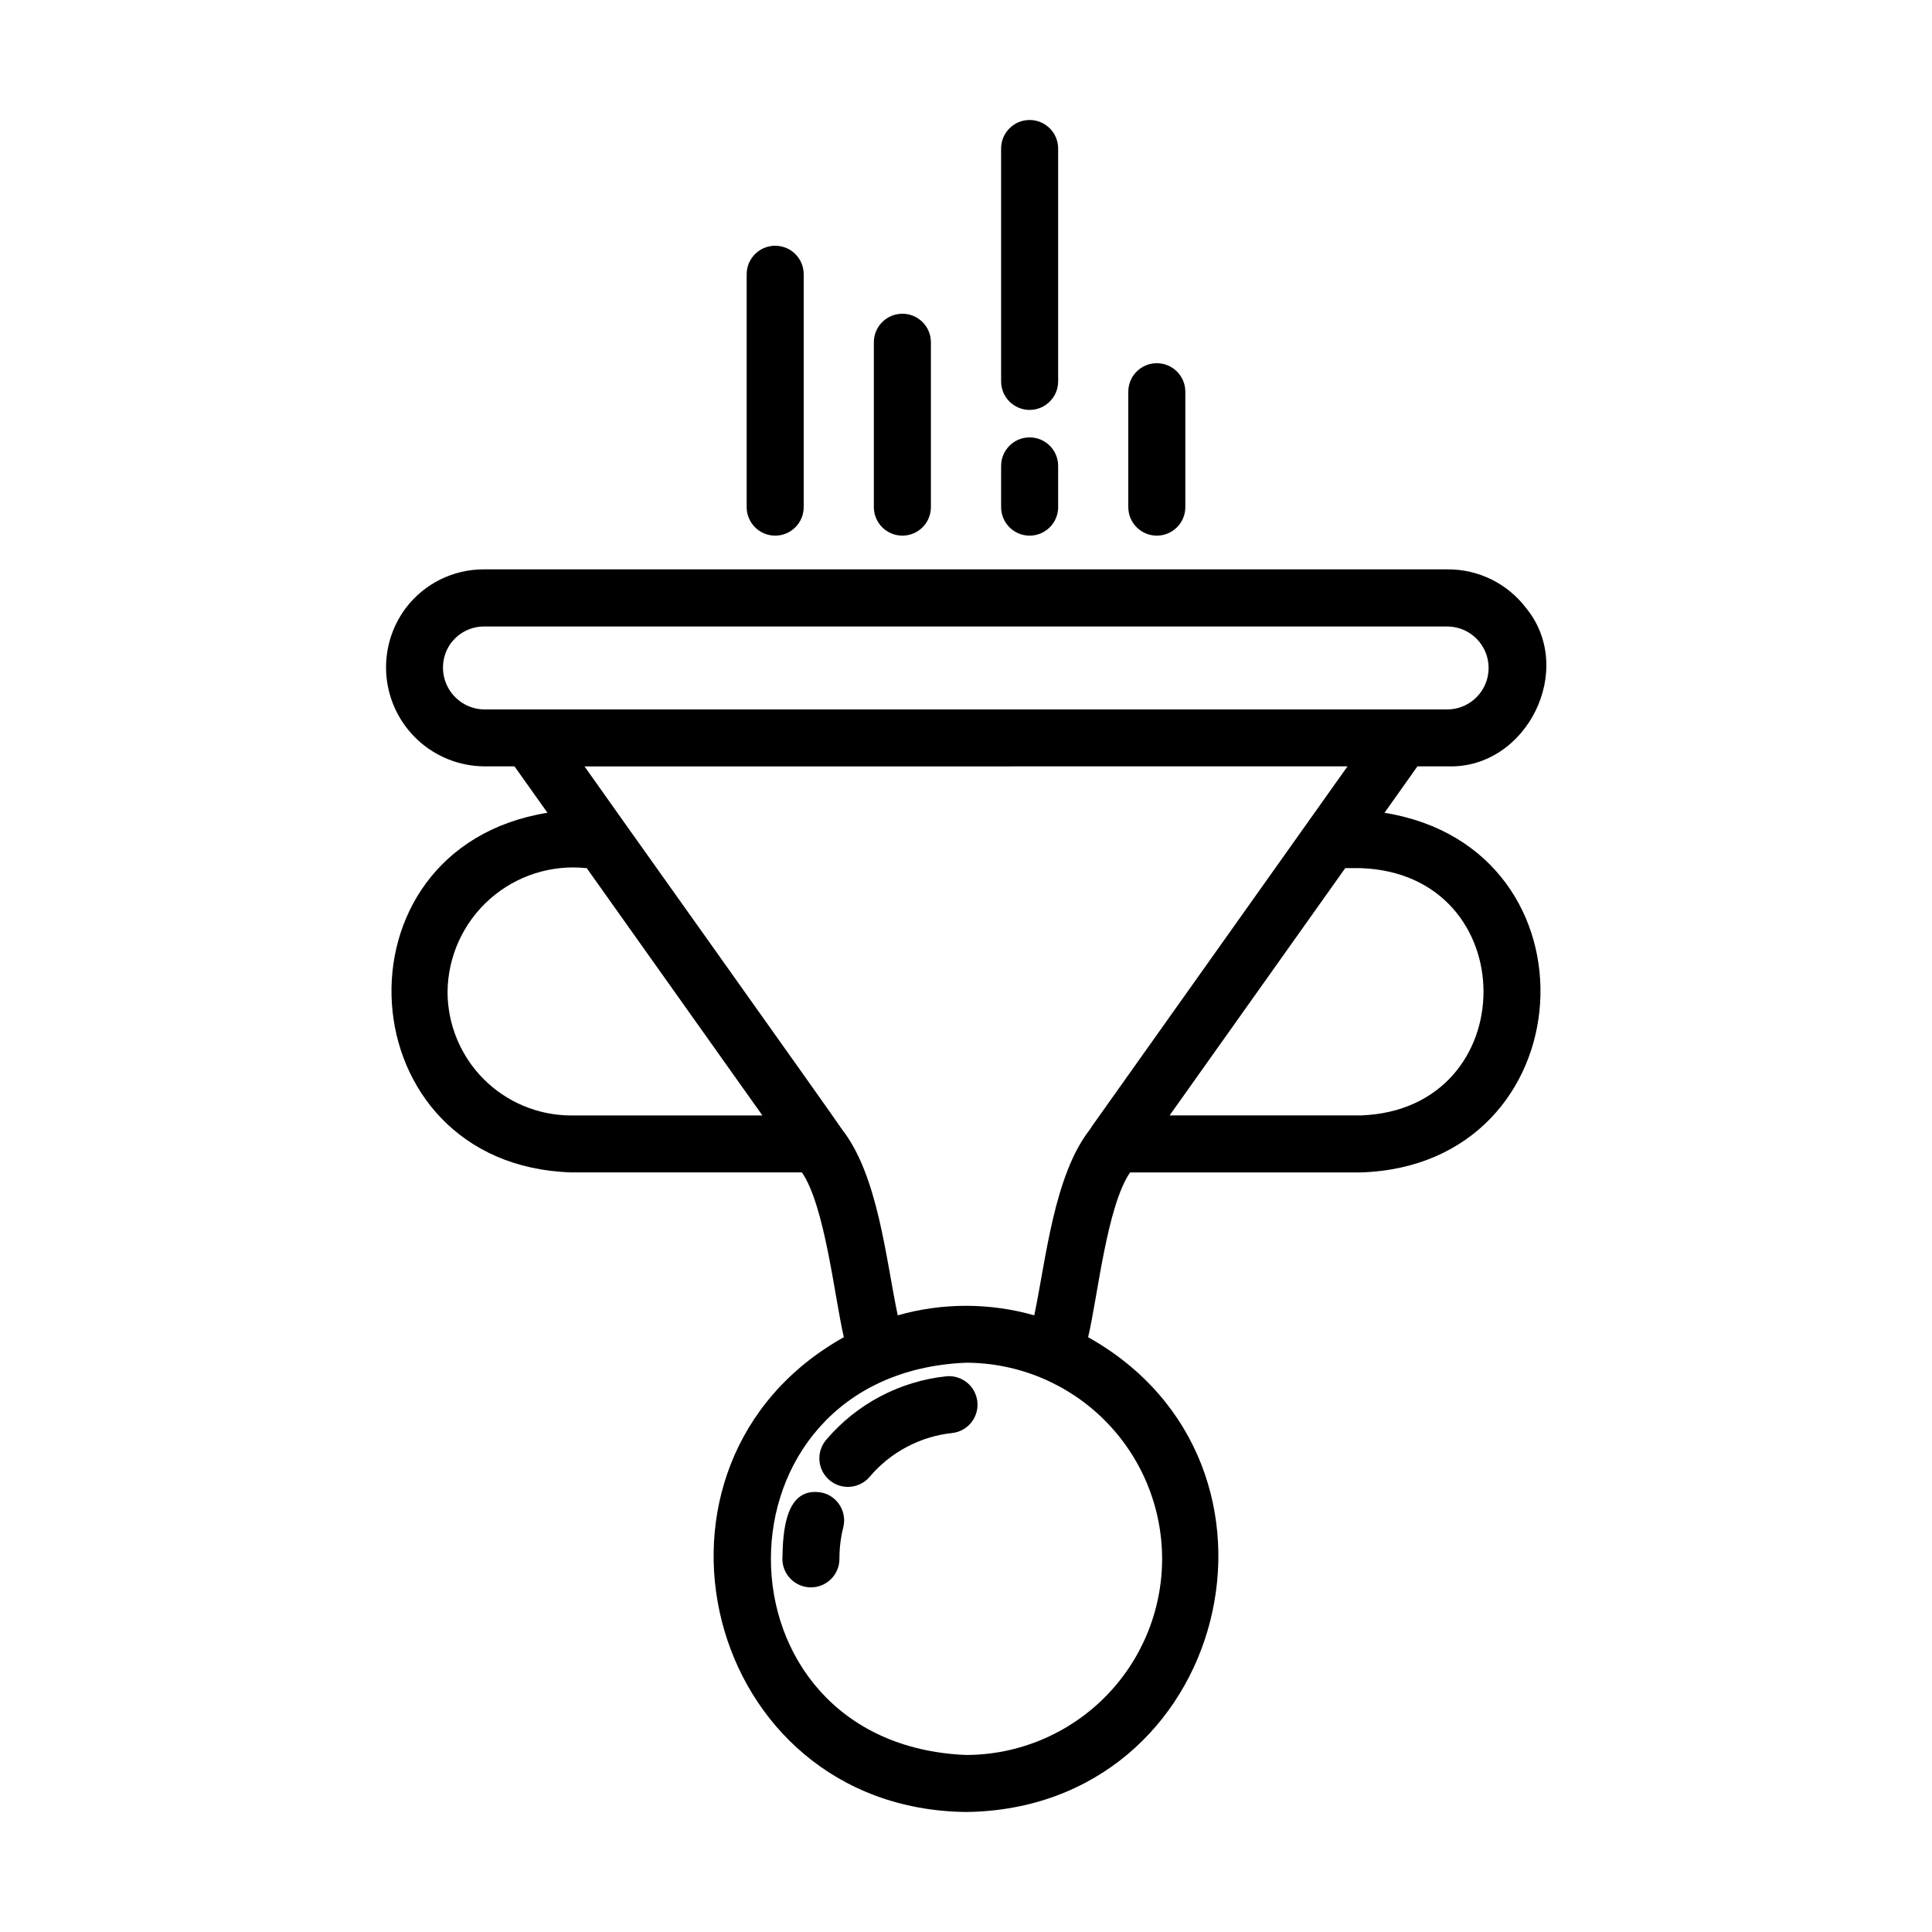 <?xml version="1.0" encoding="UTF-8"?>
<!-- Uploaded to: SVG Repo, www.svgrepo.com, Generator: SVG Repo Mixer Tools -->
<svg fill="#000000" width="800px" height="800px" version="1.1" viewBox="144 144 512 512" xmlns="http://www.w3.org/2000/svg">
 <g>
  <path d="m394.81 508.73c-12.395 1.305-23.809 7.344-31.871 16.852-1.297 1.527-1.938 3.508-1.777 5.504 0.16 2 1.109 3.852 2.637 5.152 3.18 2.707 7.949 2.32 10.656-0.855 5.547-6.559 13.41-10.723 21.949-11.625 4.102-0.492 7.047-4.191 6.609-8.297-0.434-4.109-4.086-7.109-8.203-6.731z"/>
  <path d="m362.04 539.61c-10-2.074-10.578 10.496-10.695 17.504l-0.004-0.004c0 4.176 3.387 7.559 7.559 7.559 4.176 0 7.559-3.383 7.559-7.559-0.012-2.801 0.328-5.59 1.008-8.309 1.035-4.035-1.395-8.148-5.426-9.191z"/>
  <path d="m272.29 347.1h8.062l8.727 12.289c-58.633 9.488-53.402 93.426 6.281 95.305h61.156c6.133 8.938 8.652 33.207 11.117 43.672-59.883 33.547-37.207 125.02 32.367 125.83 69.582-0.816 92.242-92.297 32.363-125.82 2.519-10.578 4.941-34.625 11.117-43.672h61.148c59.723-1.891 64.887-85.84 6.277-95.305l8.727-12.305h8.062c20.957 0.664 34.066-25.785 20.695-42.008-4.918-6.453-12.582-10.23-20.695-10.199h-255.43c-8.117-0.031-15.777 3.746-20.695 10.207-3.91 5.199-5.746 11.664-5.156 18.141 0.59 6.477 3.562 12.504 8.344 16.914 4.781 4.406 11.031 6.883 17.535 6.945zm-9.684 59.723c0.098-9.395 4.164-18.312 11.191-24.547 7.027-6.238 16.359-9.215 25.703-8.199l46.547 65.535h-50.68c-8.691-0.012-17.02-3.469-23.164-9.617-6.141-6.148-9.594-14.48-9.598-23.172zm189.37 150.29c-0.016 13.781-5.496 26.992-15.242 36.734-9.742 9.742-22.953 15.223-36.73 15.238-68.953-2.856-68.93-101.1 0-103.95 13.777 0.016 26.988 5.496 36.73 15.242 9.746 9.742 15.227 22.953 15.242 36.73zm52.656-183.05c43.371 1.543 43.328 63.984 0 65.535h-50.676l46.547-65.535zm-71.242 68.391c-0.18 0.293-0.383 0.57-0.555 0.871-9.527 12.125-11.648 34.59-14.742 49.246v0.004c-11.828-3.363-24.355-3.363-36.184 0-3.117-14.73-5.188-37.047-14.742-49.246-0.871-1.512-67.391-94.879-68.266-96.227l202.2-0.004zm-169.79-128.13c2.07-2.719 5.297-4.309 8.711-4.297h255.43c5.977 0.125 10.758 5.008 10.758 10.988 0 5.981-4.781 10.863-10.758 10.992h-255.43c-4.156-0.062-7.93-2.445-9.77-6.176-1.84-3.727-1.441-8.168 1.035-11.508z"/>
  <path d="m450.57 285.95c4.172 0 7.555-3.383 7.555-7.555v-30.582c0-4.176-3.383-7.559-7.555-7.559-4.176 0-7.559 3.383-7.559 7.559v30.582c0 4.172 3.383 7.555 7.559 7.555z"/>
  <path d="m416.86 252.63c4.176 0 7.559-3.383 7.559-7.555v-61.719c0-4.172-3.383-7.555-7.559-7.555-4.172 0-7.555 3.383-7.555 7.555v61.719c0 4.172 3.383 7.555 7.555 7.555z"/>
  <path d="m416.86 285.95c4.176 0 7.559-3.383 7.559-7.555v-10.926c0-4.172-3.383-7.555-7.559-7.555-4.172 0-7.555 3.383-7.555 7.555v10.926c0 4.172 3.383 7.555 7.555 7.555z"/>
  <path d="m383.14 285.95c4.176 0 7.559-3.383 7.559-7.555v-43.691c0-4.176-3.383-7.559-7.559-7.559-4.172 0-7.559 3.383-7.559 7.559v43.691c0 4.172 3.387 7.555 7.559 7.555z"/>
  <path d="m349.43 285.95c4.176 0 7.559-3.383 7.559-7.555v-61.715c0-4.172-3.383-7.555-7.559-7.555-4.172 0-7.555 3.383-7.555 7.555v61.715c0 4.172 3.383 7.555 7.555 7.555z"/>
 </g>
</svg>